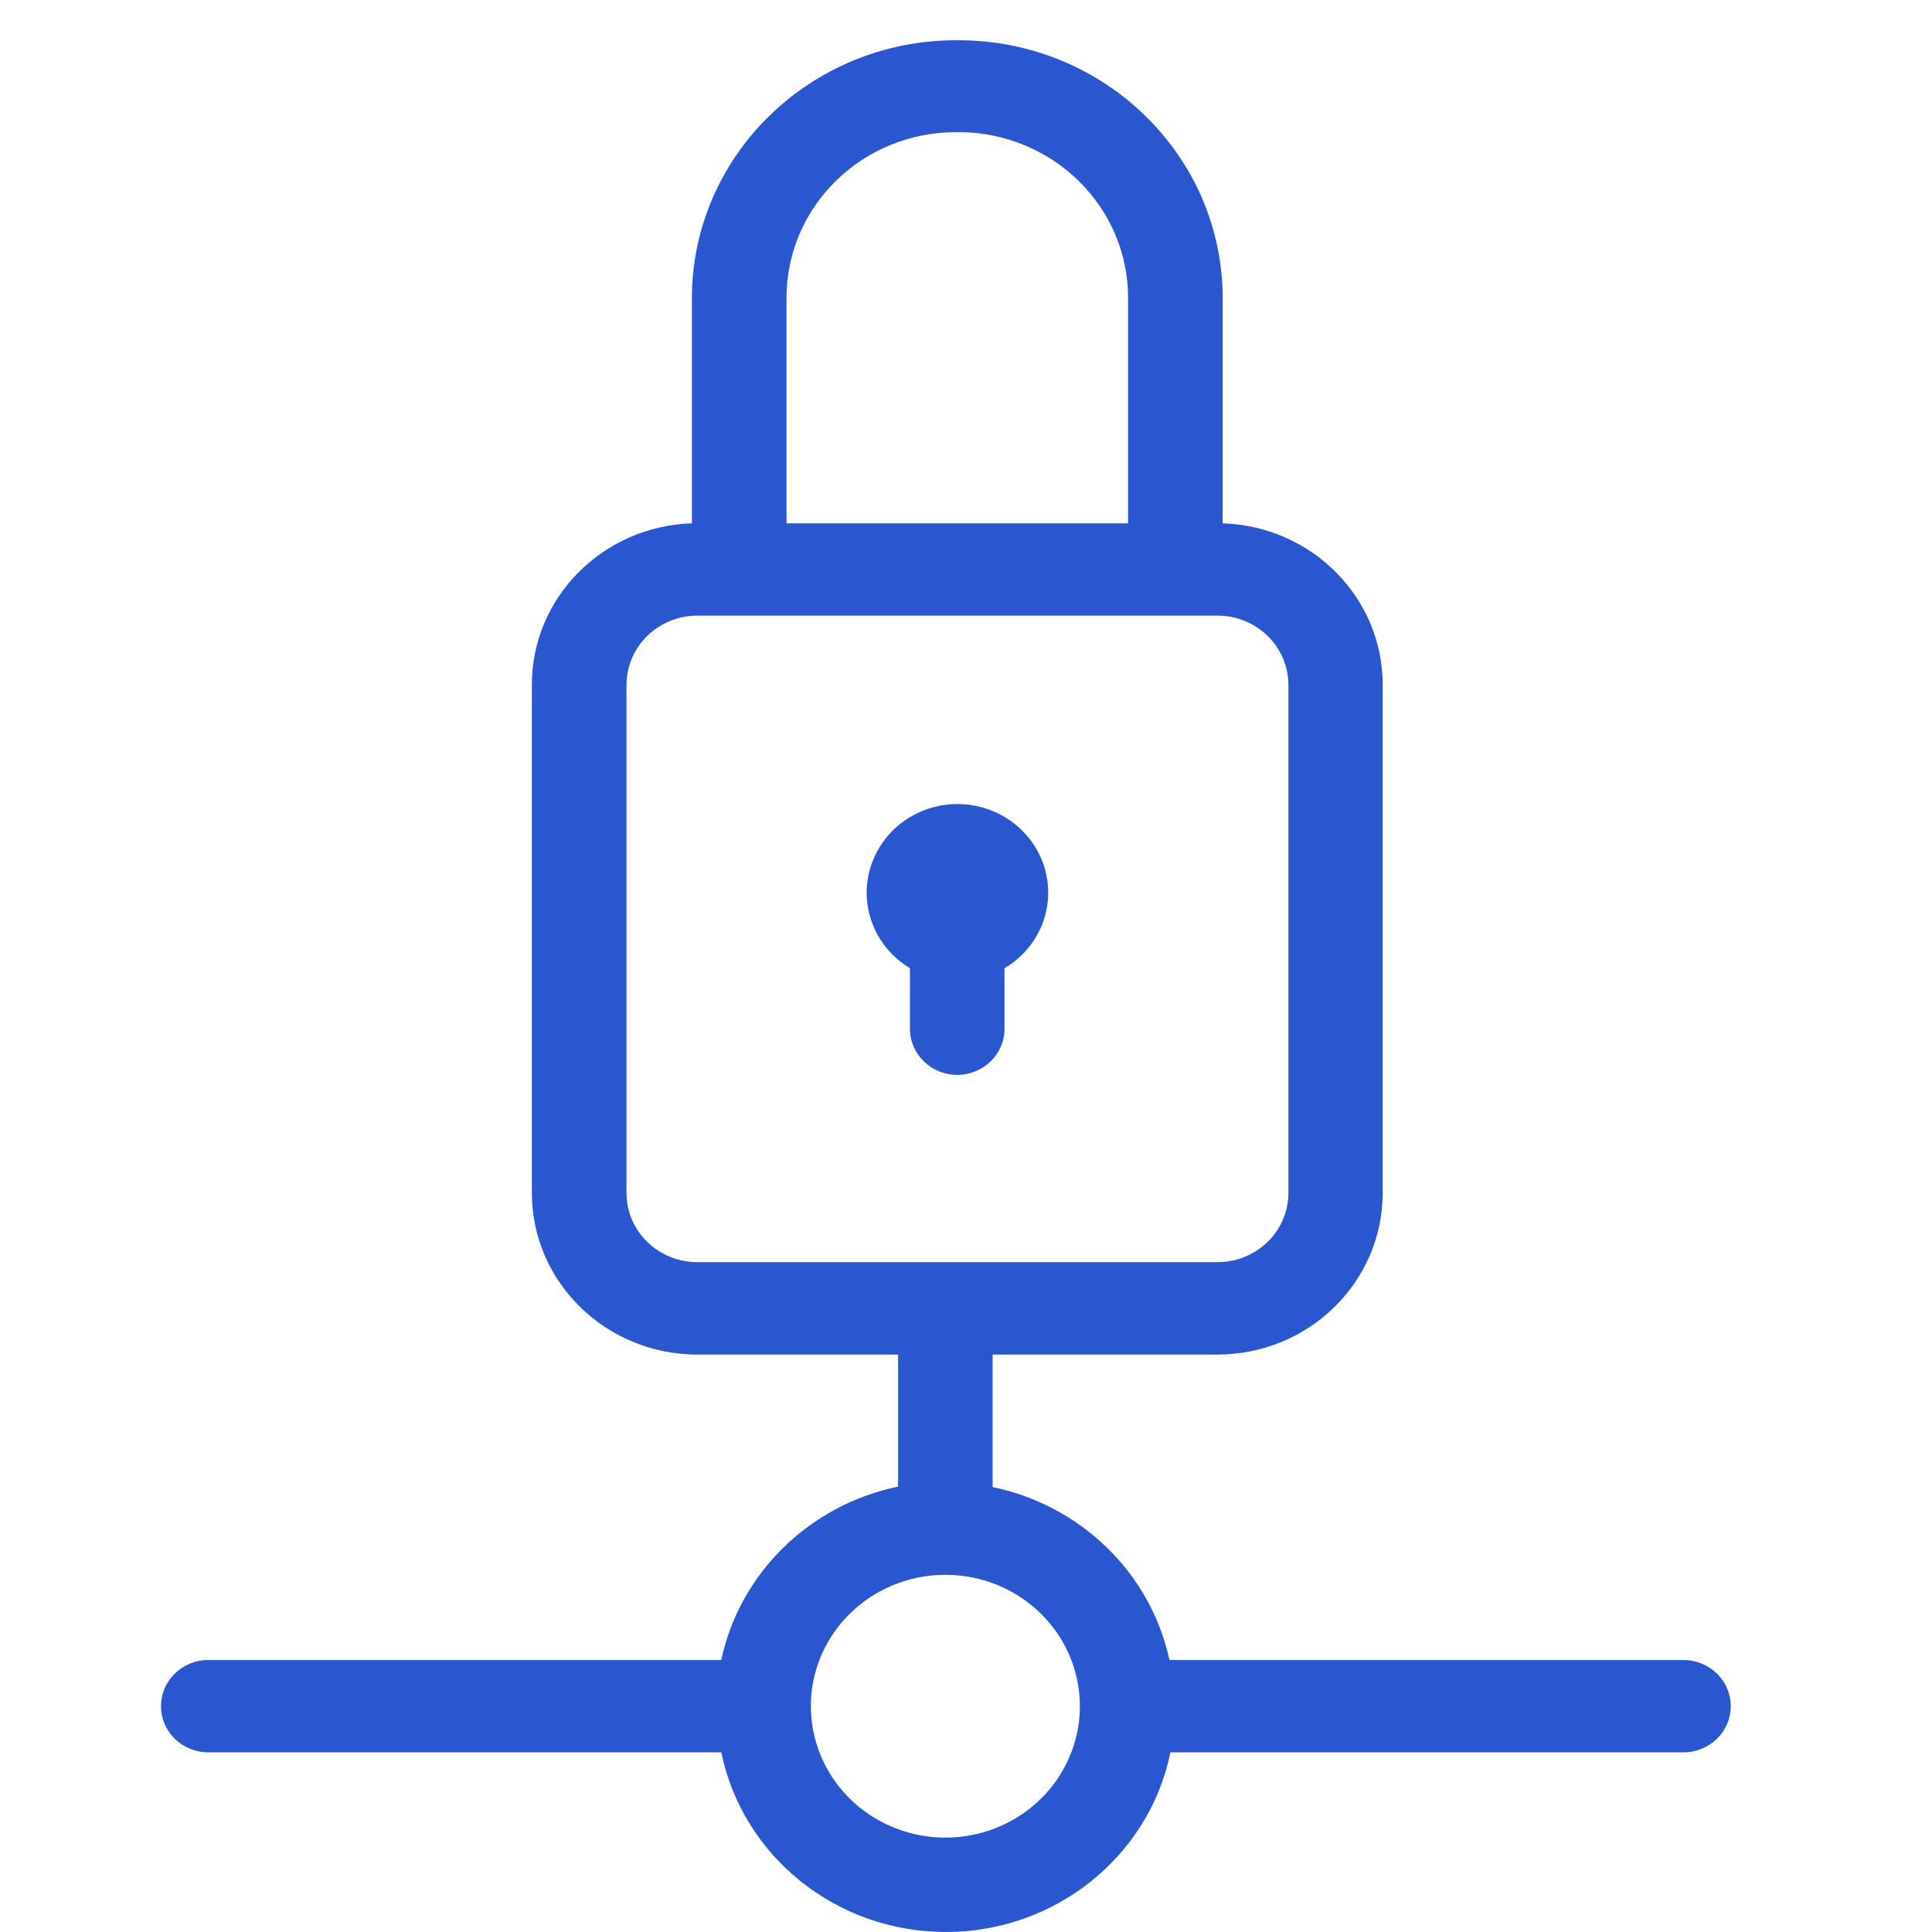 <svg width="48" height="48" viewBox="0 0 48 48" fill="none" xmlns="http://www.w3.org/2000/svg">
<path d="M17.92 41.243H5.174C4.526 41.243 4 41.755 4 42.39C4 43.024 4.526 43.536 5.174 43.536H17.92C18.455 46.133 20.79 48 23.499 48C26.21 48 28.545 46.133 29.08 43.536H41.826H41.824C42.474 43.536 43 43.024 43 42.39C43 41.755 42.474 41.243 41.824 41.243H29.055C28.588 39.087 26.866 37.405 24.661 36.945V33.654H30.242C32.513 33.654 34.352 31.855 34.352 29.637V17.016C34.355 14.85 32.595 13.073 30.377 13.002V7.409C30.375 3.87 27.439 1.002 23.815 1H23.752C20.13 1.002 17.194 3.87 17.19 7.409V13.002C14.972 13.073 13.212 14.85 13.214 17.016V29.637C13.214 31.855 15.056 33.654 17.326 33.654H22.313V36.934C20.104 37.394 18.381 39.083 17.919 41.243L17.92 41.243ZM19.541 7.398V7.396C19.541 5.124 21.426 3.283 23.752 3.283H23.816C26.142 3.287 28.025 5.126 28.027 7.396V13.002H19.541L19.541 7.398ZM15.565 29.637V17.016C15.565 16.067 16.354 15.295 17.327 15.295H30.25H30.247C31.221 15.295 32.01 16.067 32.01 17.016V29.637C32.01 30.588 31.221 31.358 30.247 31.358H17.325H17.327C16.354 31.358 15.565 30.588 15.565 29.637ZM26.829 42.39C26.829 43.71 26.017 44.9 24.768 45.406C23.519 45.911 22.081 45.632 21.125 44.698C20.169 43.764 19.883 42.359 20.4 41.14C20.918 39.92 22.136 39.126 23.488 39.126C25.334 39.126 26.829 40.587 26.829 42.39ZM26.043 22.179C26.043 22.947 25.631 23.659 24.957 24.055V25.559C24.957 26.193 24.431 26.705 23.781 26.705C23.134 26.705 22.607 26.193 22.607 25.559V24.055C21.924 23.646 21.517 22.915 21.532 22.134C21.55 21.351 21.988 20.637 22.686 20.256C23.387 19.875 24.239 19.884 24.929 20.279C25.62 20.675 26.043 21.398 26.043 22.179Z" fill="#2A57D0"/>
</svg>
